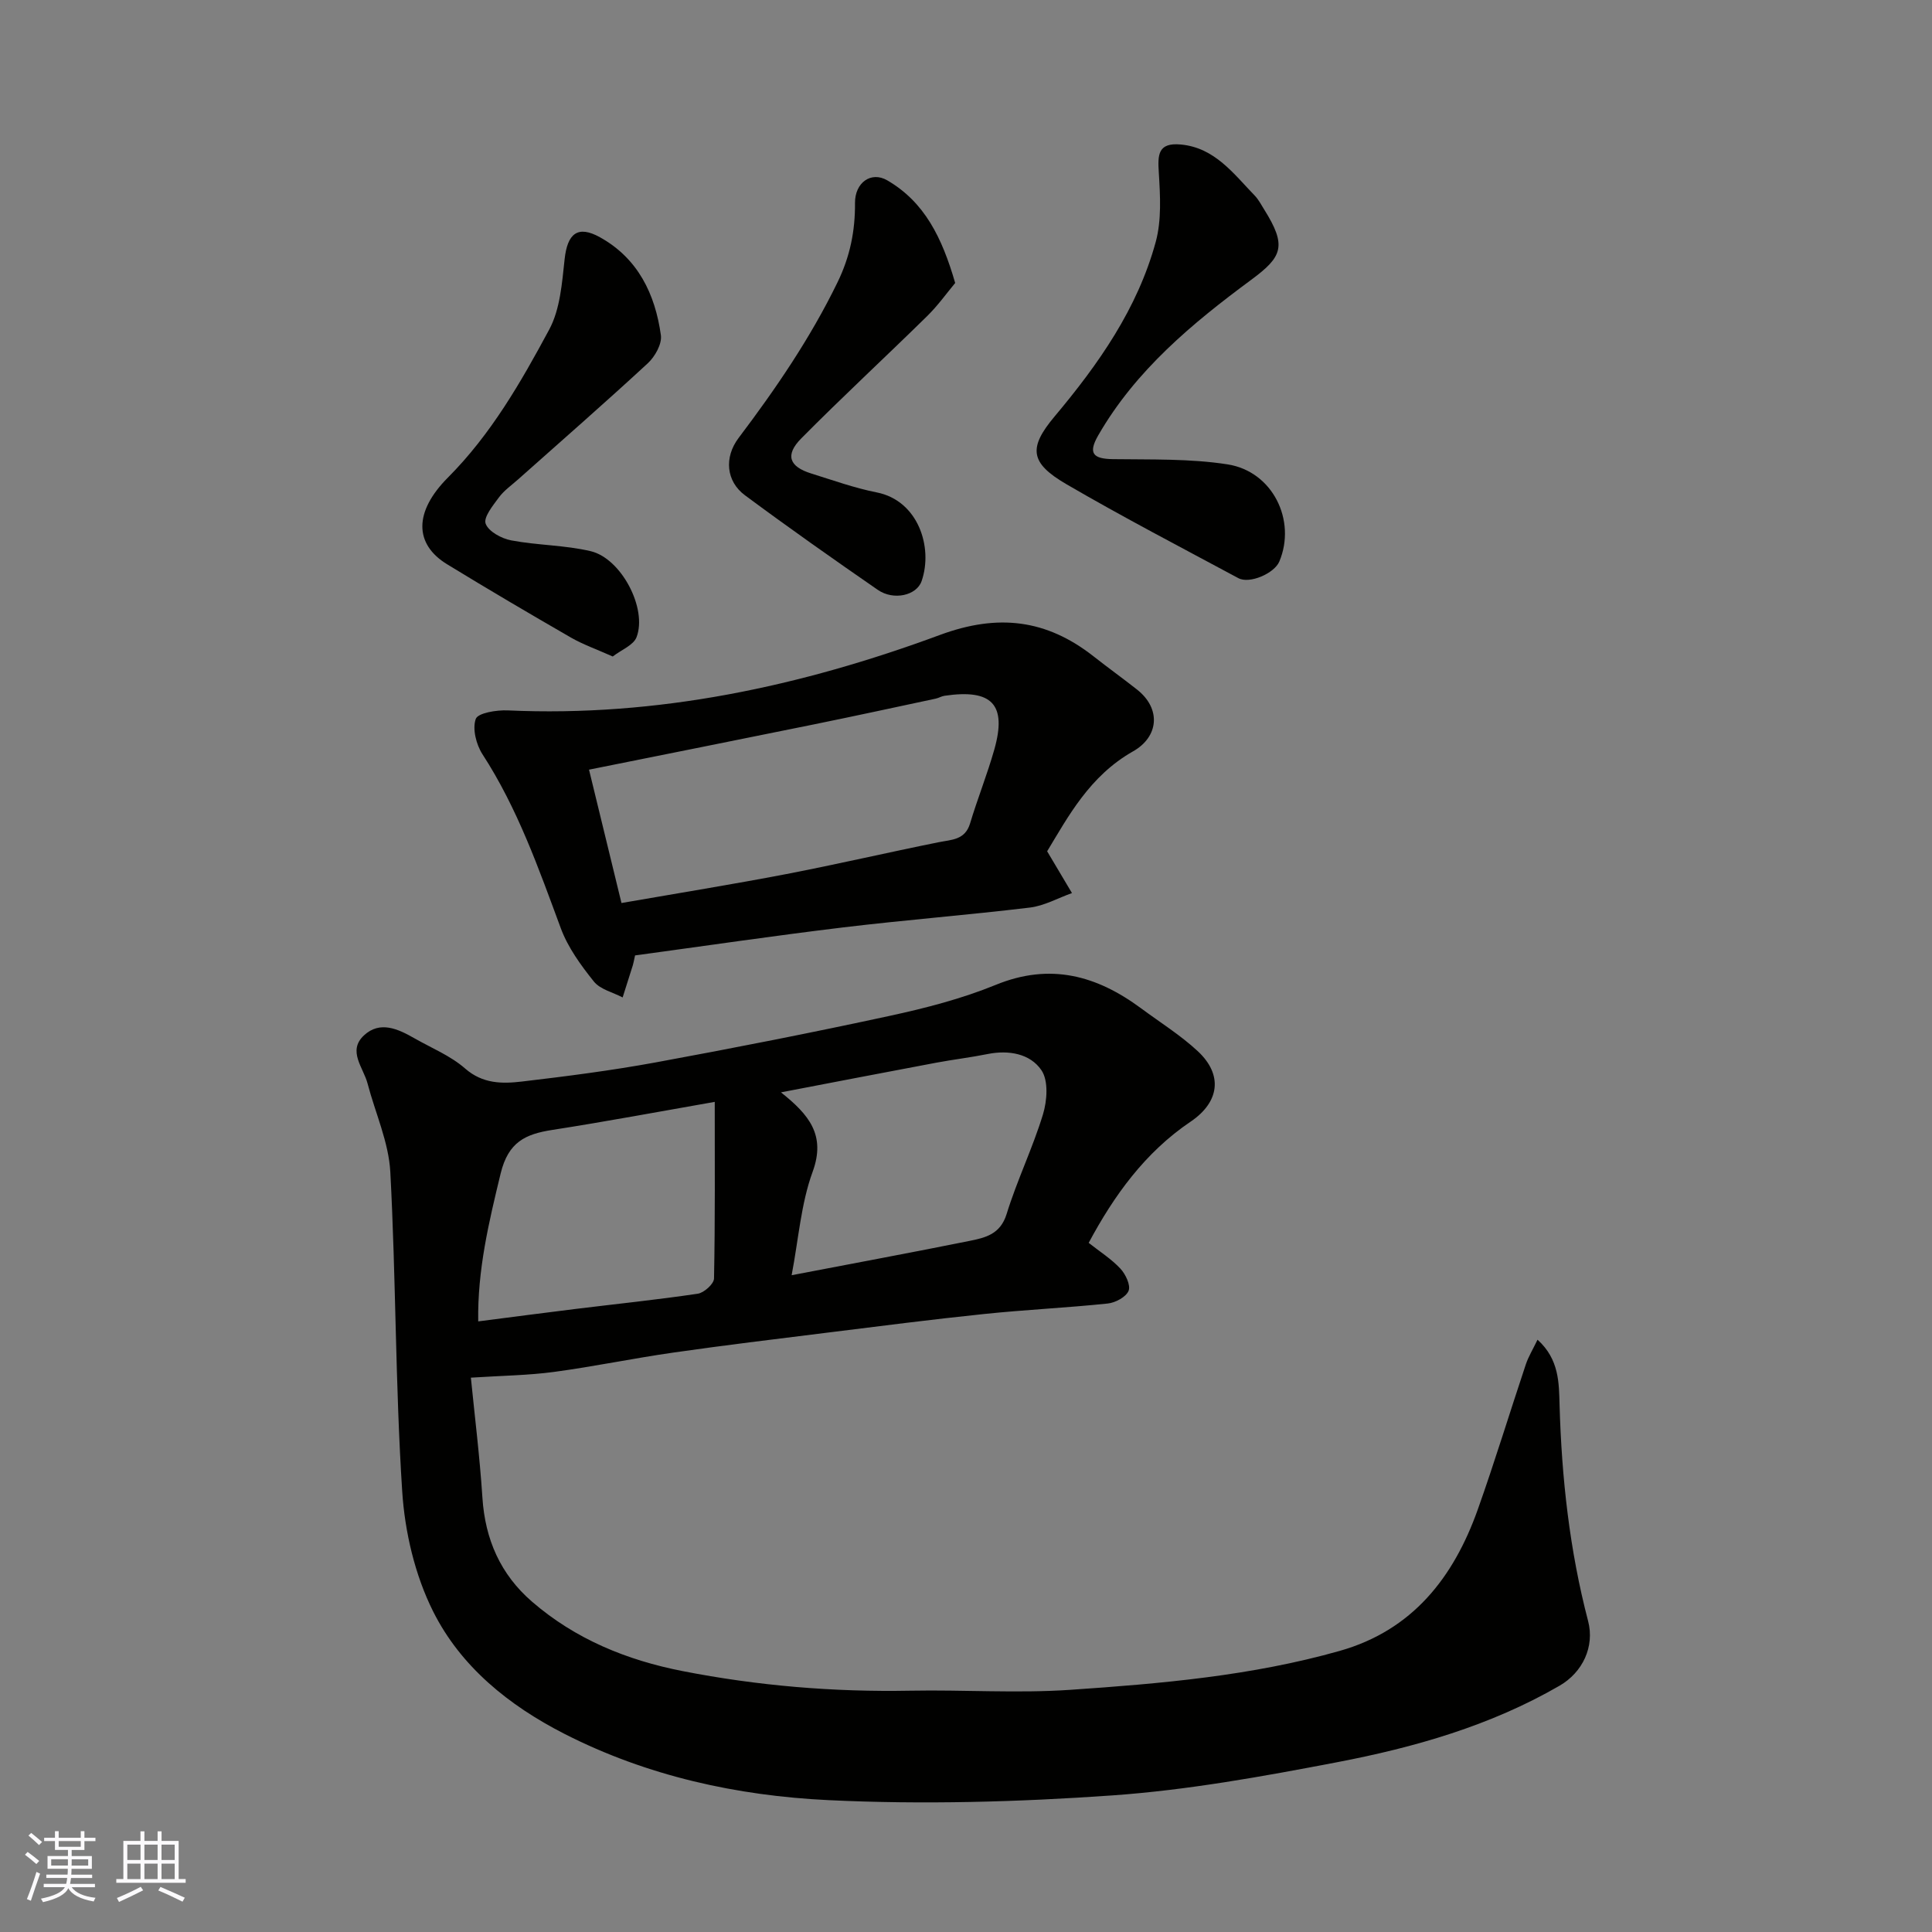 <svg enable-background="new 0 0 400 400" viewBox="0 0 400 400" xmlns="http://www.w3.org/2000/svg"><rect x="0" y="0" width="400" height="400" fill="#808080" stroke="none"/><g fill="#010100"><path d="m225.4 257.32c2.29 1.81 4.68 3.32 6.56 5.33 1.08 1.15 2.17 3.45 1.7 4.6-.52 1.28-2.74 2.47-4.32 2.63-8.51.89-17.07 1.28-25.59 2.17-10.92 1.13-21.81 2.54-32.7 3.89-10.56 1.31-21.14 2.59-31.67 4.1-8.24 1.18-16.42 2.89-24.67 4-5.29.71-10.68.77-17.22 1.19.76 7.68 1.83 16.26 2.39 24.86.56 8.63 3.74 15.87 10.26 21.51 8.99 7.78 19.64 12.12 31.18 14.38 15.57 3.05 31.29 4.36 47.18 4.06 11.03-.21 22.11.57 33.09-.18 18.77-1.28 37.56-2.9 55.78-8.06 15.05-4.26 23.57-15.18 28.58-29.25 3.54-9.95 6.61-20.07 9.96-30.08.54-1.61 1.46-3.1 2.42-5.1 4.52 4.08 4.43 9.03 4.56 13.48.43 15.15 2.07 30.09 5.91 44.77 1.38 5.28-1.11 10.62-5.93 13.4-14.31 8.28-30.01 12.76-46.04 15.83-15.4 2.95-30.94 5.77-46.54 6.87-19.53 1.37-39.23 1.92-58.77.98-18.92-.91-37.51-4.97-54.69-13.74-11.49-5.87-21.45-13.91-27.17-25.36-3.76-7.52-5.85-16.44-6.39-24.87-1.43-21.99-1.28-44.07-2.46-66.08-.33-6.17-3.11-12.21-4.71-18.32-.86-3.3-4.21-6.75-.74-9.97 3.31-3.08 7.06-1.33 10.45.61 3.54 2.02 7.46 3.61 10.47 6.24 3.66 3.21 7.7 3.19 11.79 2.71 9.25-1.09 18.52-2.28 27.68-3.96 16.18-2.97 32.34-6.15 48.42-9.63 7.45-1.61 14.95-3.55 21.98-6.42 11.28-4.62 20.91-1.95 30.11 4.86 3.94 2.92 8.16 5.55 11.73 8.87 5.27 4.91 4.47 10.54-1.45 14.56-9.51 6.41-15.93 15.39-21.14 25.12zm-126.39 16.26c7.09-.91 13.58-1.77 20.09-2.57 8.46-1.04 16.94-1.91 25.36-3.16 1.3-.19 3.35-2.03 3.37-3.15.24-12.14.15-24.28.15-36.57-11.5 2.01-22.55 4.09-33.65 5.81-5.56.87-9.08 2.49-10.67 8.99-2.44 10.07-4.82 19.99-4.65 30.65zm64.89-9.56c12.83-2.46 24.84-4.69 36.81-7.1 3.27-.66 6.4-1.36 7.7-5.57 2.15-6.98 5.39-13.63 7.52-20.61.87-2.84 1.17-6.99-.31-9.16-2.34-3.44-6.77-4.23-11.16-3.35-3.52.71-7.09 1.13-10.62 1.79-10.48 1.97-20.95 3.99-32.15 6.14 5.81 4.62 9.33 8.85 6.56 16.44-2.41 6.58-2.91 13.87-4.35 21.42z"/><path d="m216.8 176.25c1.98 3.33 3.56 5.99 5.14 8.65-2.9 1.03-5.73 2.64-8.7 3-12.87 1.55-25.81 2.56-38.68 4.11-14.42 1.74-28.8 3.86-43.08 5.8-.24 1.08-.31 1.56-.45 2.01-.7 2.23-1.41 4.46-2.12 6.69-2.03-1.07-4.65-1.66-5.96-3.3-2.69-3.36-5.36-7.03-6.84-11.02-4.59-12.4-8.95-24.83-16.22-36.03-1.3-2.01-2.12-5.27-1.39-7.31.45-1.25 4.32-1.87 6.6-1.77 31 1.41 60.73-4.98 89.5-15.62 12.03-4.45 22.05-3.23 31.81 4.43 2.96 2.33 6.02 4.53 8.98 6.86 5.1 4.01 4.48 9.82-.79 12.8-9.02 5.1-13.47 13.56-17.8 20.7zm-88.13 10.71c11.72-2.04 22.95-3.85 34.11-5.99 10.54-2.03 21-4.47 31.52-6.59 2.73-.55 5.51-.44 6.55-3.92 1.54-5.13 3.55-10.12 5.01-15.27 2.64-9.33-.45-12.59-10.29-11.14-.64.09-1.23.47-1.86.6-8.43 1.8-16.86 3.63-25.31 5.35-15.43 3.14-30.88 6.22-46.45 9.35 2.25 9.18 4.39 17.99 6.72 27.61z"/><path d="m244.49 29.92c7.02.66 10.9 6.04 15.31 10.6.78.81 1.31 1.86 1.92 2.83 4.77 7.6 3.78 9.81-2.67 14.58-12.14 8.97-23.92 18.72-31.68 32.22-2.16 3.75-1.01 4.85 3.04 4.91 7.92.11 15.95-.13 23.73 1.08 9.35 1.45 14.31 11.61 10.73 20.12-1.03 2.45-6.15 4.69-8.48 3.44-11.92-6.4-23.92-12.65-35.6-19.45-7.58-4.42-7.91-7.52-2.43-14.05 9.09-10.83 17.16-22.32 20.92-36.11 1.23-4.51.93-9.57.64-14.33-.24-3.69-.22-6.29 4.57-5.84z"/><path d="m126.86 135.92c-3.41-1.52-6.17-2.49-8.66-3.92-8.6-4.96-17.17-10-25.64-15.18-6.8-4.16-6.9-10.84.17-17.94 8.92-8.95 15.11-19.74 20.98-30.65 2.27-4.23 2.65-9.64 3.19-14.58.58-5.31 2.71-7.08 7.31-4.53 7.88 4.37 11.44 11.78 12.62 20.29.25 1.81-1.23 4.43-2.71 5.8-8.83 8.16-17.89 16.07-26.87 24.06-1.36 1.21-2.91 2.29-3.97 3.73-1.24 1.68-3.22 4.12-2.73 5.43.6 1.62 3.29 3.07 5.29 3.45 5.44 1.03 11.11.97 16.47 2.24 6.33 1.51 11.75 11.89 9.48 17.8-.64 1.67-3.15 2.62-4.93 4z"/><path d="m197.76 58.59c-1.78 2.13-3.6 4.7-5.82 6.87-8.64 8.49-17.54 16.71-26.06 25.32-3.39 3.43-2.49 5.83 2.07 7.25 4.5 1.4 8.97 3.01 13.57 3.92 8.58 1.69 11.71 11.37 9.29 18.36-1.04 3-5.82 4.07-9.08 1.81-9.26-6.4-18.47-12.88-27.51-19.59-3.87-2.87-4.35-7.82-1.29-11.87 7.69-10.18 14.83-20.63 20.45-32.17 2.63-5.39 3.68-10.69 3.64-16.48-.03-4.16 3.3-6.63 6.68-4.67 7.7 4.48 11.33 11.82 14.06 21.25z"/></g><path d="m5.17 384 .55-.58c.85.61 1.65 1.24 2.4 1.87l-.59.64c-.83-.73-1.62-1.37-2.36-1.93m1.22 9.53-.82-.34c.71-1.76 1.37-3.64 1.98-5.63.24.13.5.25.76.36-.6 1.67-1.24 3.54-1.92 5.61m-.5-13.5.57-.54c.56.44 1.31 1.06 2.26 1.87l-.64.64c-.68-.66-1.41-1.32-2.19-1.97m3.25.46h2.24v-1.36h.77v1.36h4.57v-1.36h.76v1.36h2.28v.69h-2.28v1.84h-2.64v1.26h4.18v2.64h-4.21c0 .45-.02.86-.05 1.21h4.32v.69h-4.38c-.04.34-.1.75-.19 1.22h5.15v.69h-4.82c.87 1.19 2.51 1.92 4.93 2.19-.17.31-.3.57-.37.76-2.77-.49-4.52-1.41-5.26-2.76-.56 1.26-2.3 2.23-5.24 2.9-.12-.24-.26-.48-.43-.72 2.73-.55 4.38-1.34 4.96-2.38h-4.38v-.69h4.65c.1-.38.17-.79.21-1.22h-4.32v-.69h4.4c.03-.34.05-.75.05-1.21h-4.2v-2.64h4.23v-1.26h-2.69v-1.84h-2.24zm1.46 4.46v1.29h3.45c.01-.4.02-.57.01-.53v-.32-.45h-3.46zm1.55-2.59h4.57v-1.19h-4.57zm6.11 2.59h-3.42v.77c-.01.19-.01.37-.02.53h3.44z" fill="#fbfafc"/><path d="m32.63 379.16h.82v1.98h3.54v7.89h1.45v.78h-14.36v-.78h1.46v-7.89h3.54v-1.98h.82v1.98h2.73zm-3.49 11.48.5.73c-1.61.82-3.28 1.63-5 2.41-.13-.27-.28-.55-.44-.82 1.75-.72 3.4-1.49 4.94-2.32m-2.78-5.55h2.73v-3.18h-2.73zm0 3.95h2.73v-3.2h-2.73zm3.54-3.95h2.73v-3.18h-2.73zm0 3.95h2.73v-3.2h-2.73zm7.89 4.68c-1.84-.92-3.51-1.7-5.02-2.32l.45-.73c1.89.8 3.57 1.55 5.04 2.23zm-1.62-11.81h-2.73v3.18h2.73zm-2.73 7.13h2.73v-3.2h-2.73z" fill="#fbfafc"/></svg>